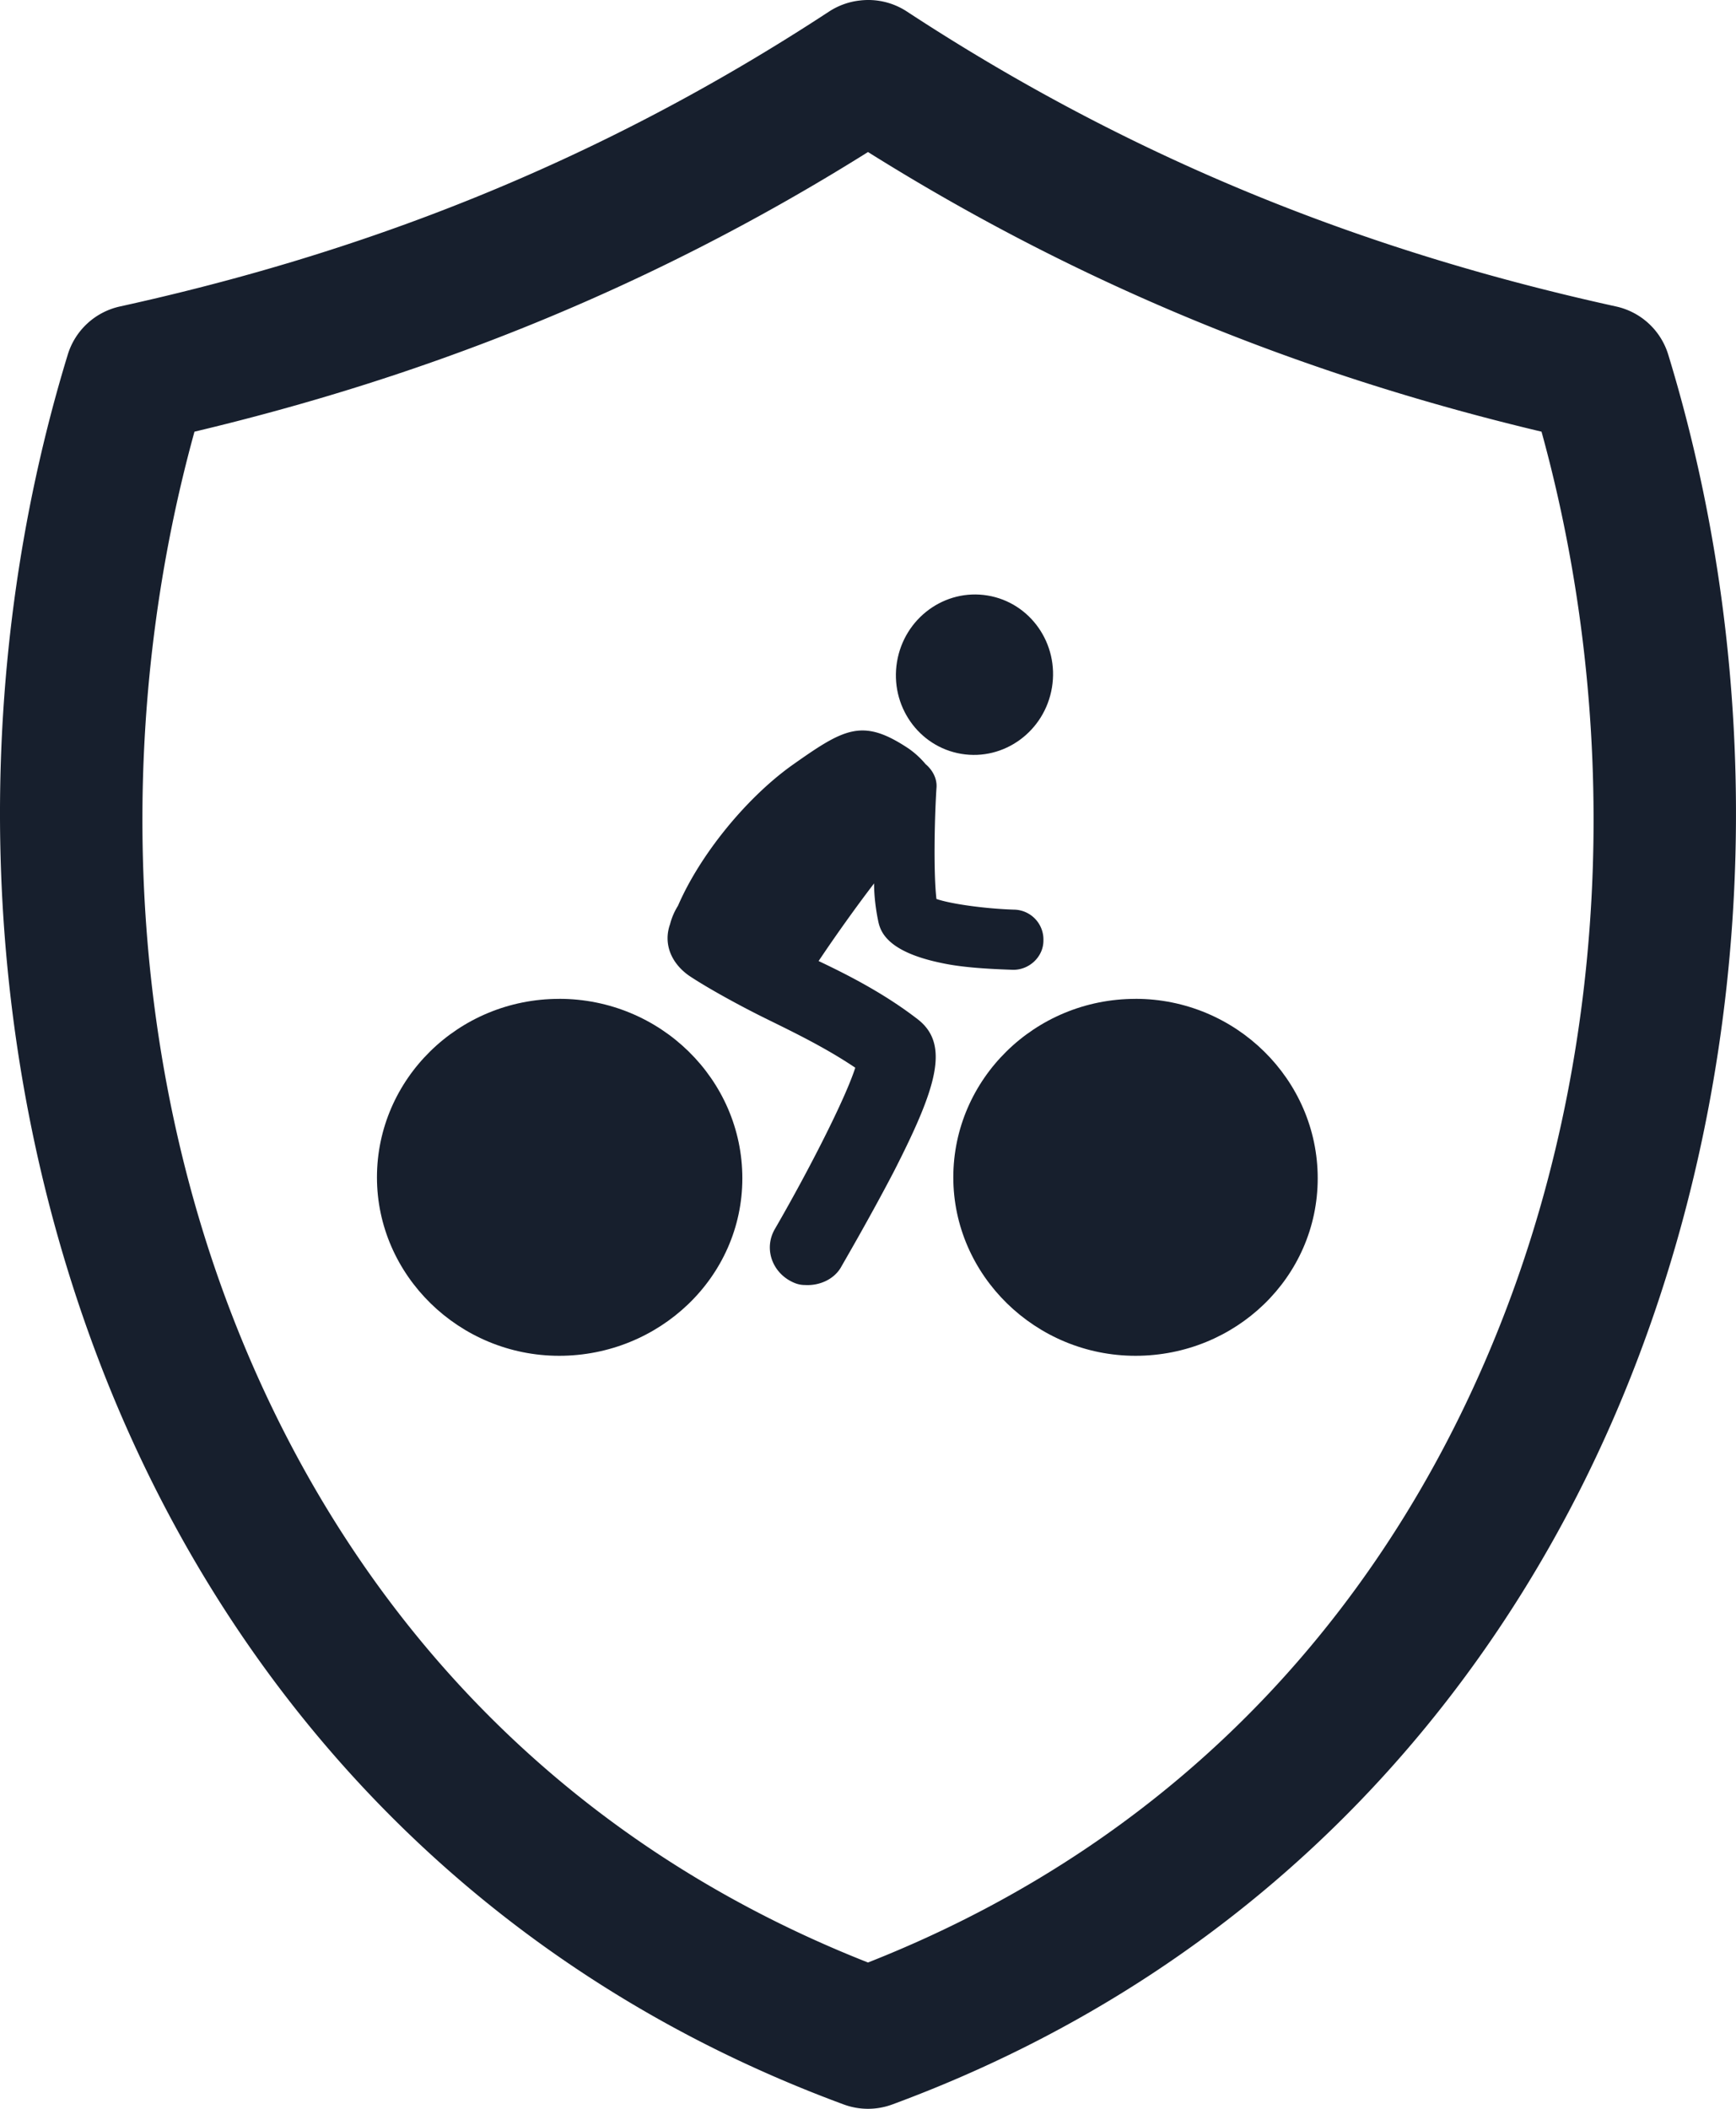 <svg xmlns="http://www.w3.org/2000/svg" width="42" height="51" viewBox="0 0 42 51">
    <g fill="#171F2D" fill-rule="nonzero">
        <path d="M20.805.012c-.266.029-.52.12-.745.266C14.338 4.028 8.647 6.15 2.897 7.413c-.6.134-1.081.58-1.259 1.168-2.358 7.713-2.227 16.533.763 24.345 2.99 7.812 8.931 14.62 18.014 17.97.378.139.792.139 1.17 0 9.083-3.35 15.025-10.158 18.014-17.97 2.99-7.812 3.12-16.632.763-24.345a1.701 1.701 0 0 0-1.259-1.168C33.353 6.15 27.662 4.028 21.94.278a1.704 1.704 0 0 0-1.135-.266zM21 3.677c5.434 3.405 10.883 5.476 16.295 6.763 1.873 6.785 1.716 14.508-.87 21.264C33.8 38.567 28.792 44.391 21 47.462c-7.79-3.07-12.8-8.895-15.426-15.758-2.585-6.756-2.742-14.48-.869-21.264C10.117 9.153 15.566 7.082 21 3.677z"/>
        <g transform="translate(9 14)">
            <path d="M12.243 8.257c.048.234.167.75 1.533 1.032.431.094.982.14 1.701.164.407.024.767-.305.767-.704a.723.723 0 0 0-.719-.75c-.719-.024-1.533-.141-1.869-.258-.072-.61-.048-1.924 0-2.674.024-.235-.096-.446-.263-.587a2.098 2.098 0 0 0-.408-.375c-1.126-.75-1.557-.493-2.85.422-1.103.798-2.205 2.158-2.732 3.378a1.573 1.573 0 0 0-.192.446c-.167.469.024.938.456 1.243.455.305 1.27.75 1.892 1.055.671.329 1.438.704 2.133 1.173-.24.75-1.126 2.487-1.941 3.894-.263.446-.096.985.335 1.243.12.07.24.118.384.118.36.023.719-.141.886-.446.024-.047.671-1.15 1.27-2.299 1.03-2.017 1.366-3.073.575-3.683-.79-.61-1.653-1.055-2.396-1.407.408-.61.91-1.314 1.342-1.877 0 .329.048.657.096.892z"/>
            <ellipse cx="14.576" cy="2.317" rx="1.941" ry="1.9" transform="rotate(-80.578 14.576 2.317)"/>
            <path d="M4.528 10.157c-2.444 0-4.408 1.947-4.408 4.316 0 2.369 1.988 4.316 4.408 4.316 2.42 0 4.432-1.9 4.432-4.293 0-2.392-1.988-4.34-4.432-4.34zM18.472 10.157c-2.444 0-4.408 1.947-4.408 4.316 0 2.369 1.988 4.316 4.408 4.316 2.42 0 4.408-1.9 4.408-4.293 0-2.392-1.988-4.34-4.408-4.34z"/>
        </g>
    </g>
</svg>

